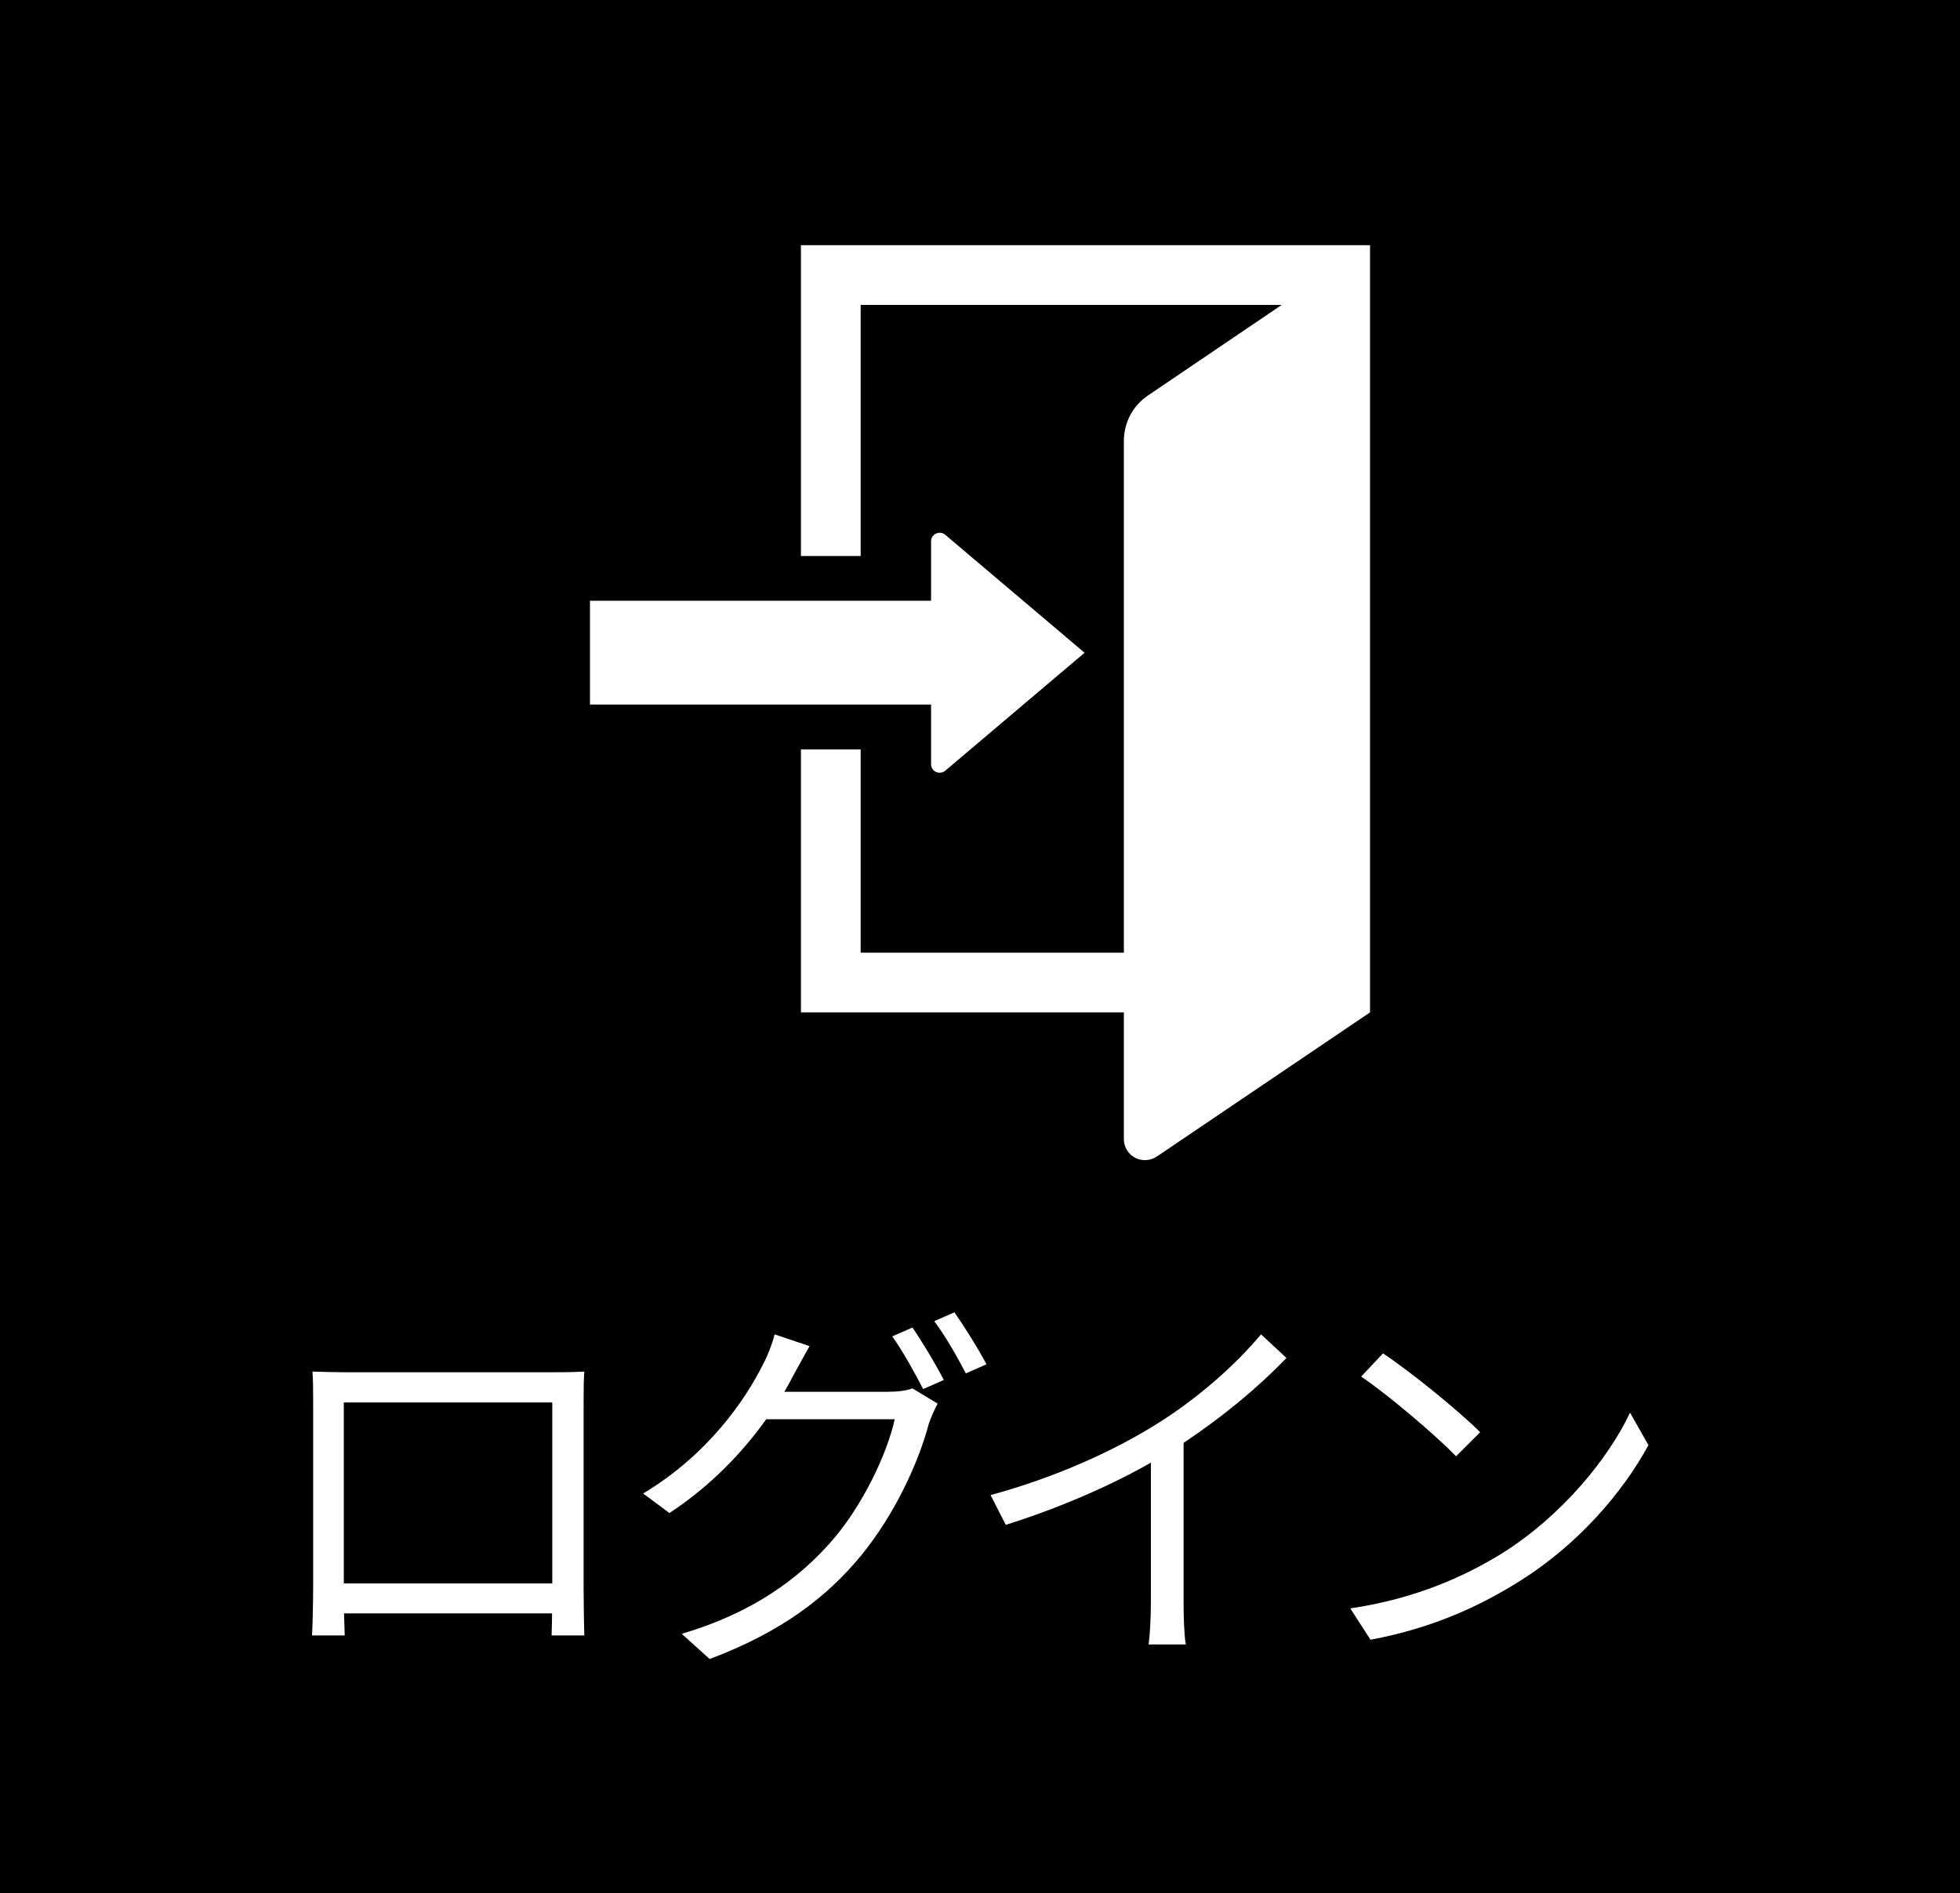 <?xml version="1.0" encoding="utf-8"?>
<!-- Generator: Adobe Illustrator 25.0.0, SVG Export Plug-In . SVG Version: 6.00 Build 0)  -->
<svg version="1.1" id="レイヤー_1" xmlns="http://www.w3.org/2000/svg" xmlns:xlink="http://www.w3.org/1999/xlink" x="0px"
	 y="0px" viewBox="0 0 86.31 83.39" style="enable-background:new 0 0 86.31 83.39;" xml:space="preserve">
<style type="text/css">
	.st0{fill:#FFFFFF;}
</style>
<g>
	<rect x="0" y="0" width="86.31" height="83.39"/>
	<g>
		<g>
			<path class="st0" d="M35.27,10.8v13.69h2.63V13.43h18.54l-5.89,3.99c-0.67,0.45-1.06,1.2-1.06,2.01v22.53H37.9v-8.95h-2.63v11.58
				h14.22v5.58c0,0.35,0.19,0.66,0.49,0.82c0.3,0.16,0.67,0.14,0.96-0.05l9.39-6.35V10.8H35.27z"/>
		</g>
		<g>
			<path class="st0" d="M41,33.66c0,0.14,0.08,0.28,0.22,0.34c0.13,0.06,0.29,0.04,0.4-0.05l6.14-5.2l-6.14-5.2
				c-0.11-0.09-0.26-0.11-0.4-0.05C41.09,23.56,41,23.69,41,23.83v2.63H25.98v4.57H41V33.66z"/>
		</g>
	</g>
	<g>
		<path class="st0" d="M15.24,60.44h9.01c0.37,0,0.97,0,1.48-0.03c-0.03,0.42-0.03,0.89-0.03,1.31v8.28c0,0.54,0.02,1.85,0.03,2.03
			h-1.44c0-0.12,0.02-0.52,0.02-0.97h-9.16c0.02,0.44,0.02,0.84,0.03,0.97h-1.44c0.02-0.22,0.05-1.46,0.05-2.05v-8.26
			c0-0.39,0-0.91-0.03-1.31C14.4,60.43,14.86,60.44,15.24,60.44z M15.14,69.74h9.18v-7.97h-9.18V69.74z"/>
		<path class="st0" d="M34.93,60.59c-0.12,0.23-0.25,0.47-0.39,0.71h4.55c0.45,0,0.82-0.05,1.09-0.15l1.11,0.67
			c-0.13,0.24-0.3,0.62-0.39,0.89c-0.45,1.7-1.48,3.96-2.97,5.79c-1.53,1.86-3.54,3.39-6.68,4.57l-1.23-1.11
			c3.09-0.91,5.19-2.42,6.71-4.21c1.29-1.53,2.33-3.71,2.67-5.24h-5.66c-1.02,1.43-2.42,2.92-4.26,4.13l-1.16-0.86
			c2.89-1.73,4.53-4.18,5.27-5.67c0.17-0.3,0.42-0.91,0.52-1.34l1.54,0.52C35.4,59.72,35.1,60.29,34.93,60.59z M41.56,60.78
			l-0.91,0.4c-0.34-0.67-0.91-1.7-1.36-2.32l0.89-0.39C40.6,59.08,41.21,60.09,41.56,60.78z M43.44,60.09l-0.91,0.4
			c-0.37-0.72-0.92-1.68-1.39-2.3l0.89-0.39C42.47,58.43,43.12,59.47,43.44,60.09z"/>
		<path class="st0" d="M50.95,62.71c1.75-1.09,3.42-2.55,4.58-3.94l1.12,1.04c-1.28,1.33-2.82,2.6-4.53,3.74v7.08
			c0,0.64,0.03,1.46,0.1,1.8h-1.64c0.05-0.32,0.1-1.16,0.1-1.8v-6.21c-1.76,1.01-4.06,2.01-6.39,2.74l-0.67-1.31
			C46.52,65.06,49.09,63.88,50.95,62.71z"/>
		<path class="st0" d="M66.17,68.4c2.58-1.63,4.63-4.11,5.61-6.18l0.81,1.43c-1.14,2.1-3.11,4.38-5.64,5.97
			c-1.68,1.06-3.79,2.08-6.6,2.6l-0.89-1.38C62.39,70.41,64.57,69.39,66.17,68.4z M65.18,63.08l-1.06,1.06
			c-0.84-0.87-2.94-2.67-4.18-3.51l0.96-1.02C62.09,60.39,64.24,62.14,65.18,63.08z"/>
	</g>
</g>
</svg>
